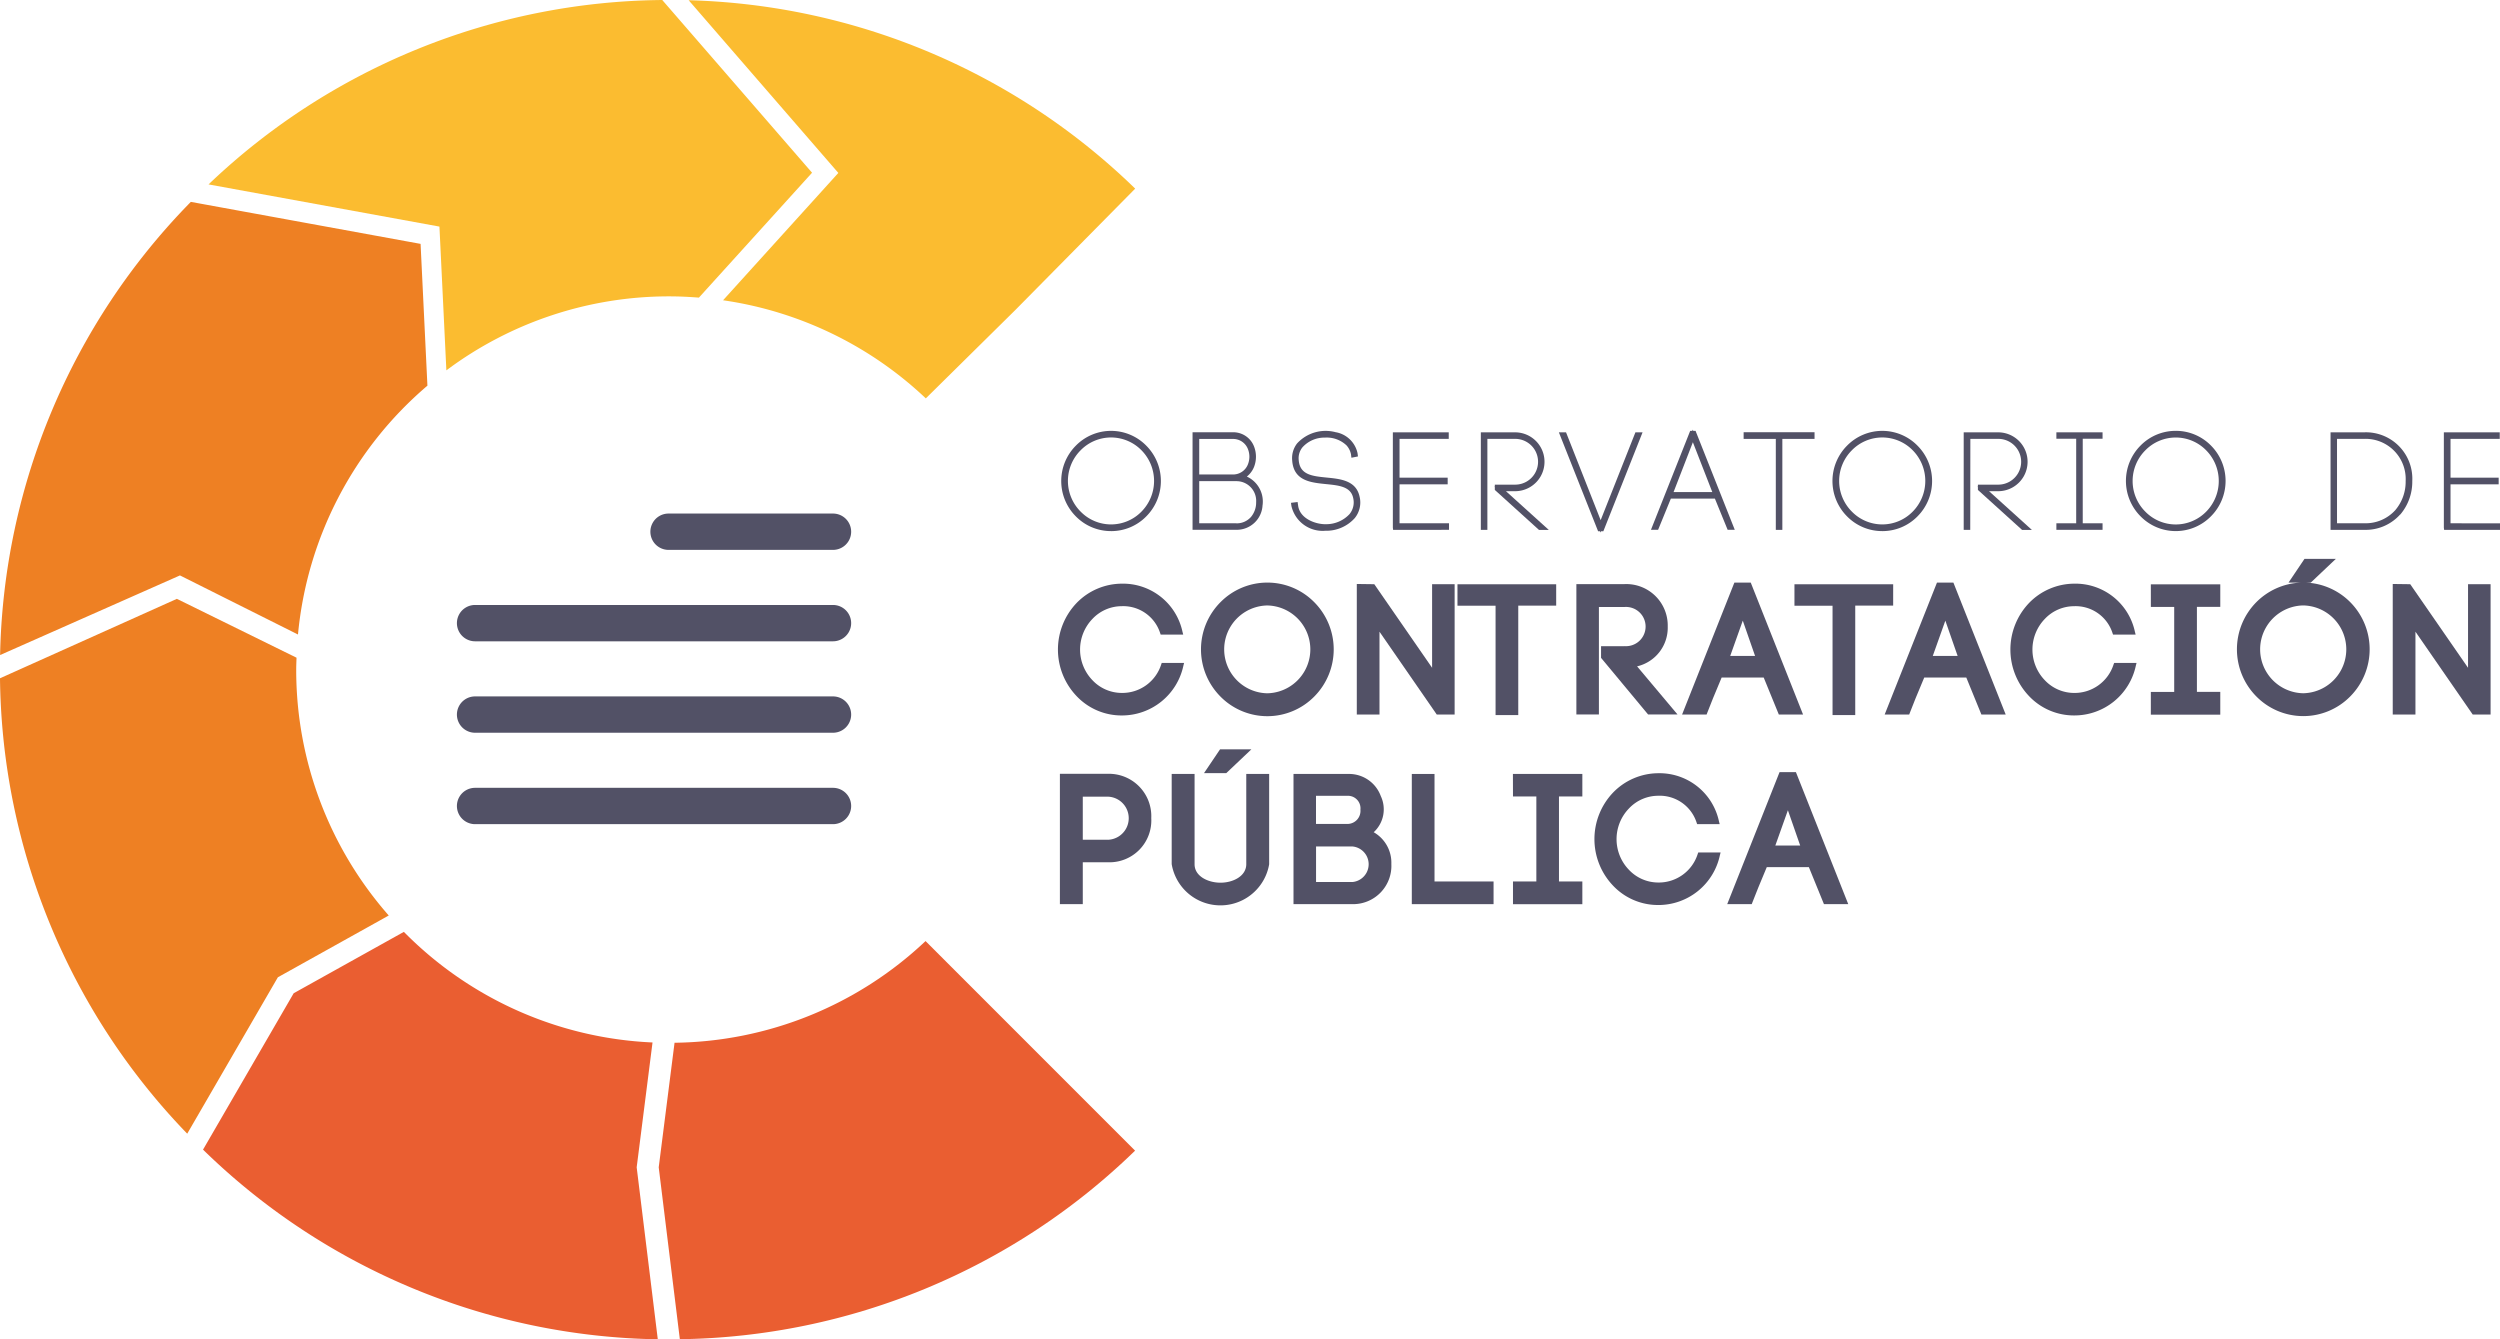 <svg xmlns="http://www.w3.org/2000/svg" xmlns:xlink="http://www.w3.org/1999/xlink" width="152.895" height="81.905" viewBox="0 0 152.895 81.905">
  <defs>
    <clipPath id="clip-path">
      <rect id="Rectángulo_1" data-name="Rectángulo 1" width="152.895" height="81.905" fill="none"/>
    </clipPath>
  </defs>
  <g id="Grupo_2" data-name="Grupo 2" transform="translate(0 5)">
    <g id="Grupo_1" data-name="Grupo 1" transform="translate(0 -5)" clip-path="url(#clip-path)">
      <path id="Trazado_1" data-name="Trazado 1" d="M238.45,18.427a22.747,22.747,0,0,1,12.4,6l5.47-5.4,7.335-7.428A40.708,40.708,0,0,0,236.346.077L245.5,10.639Z" transform="translate(-194.229 -0.063)" fill="#fbbc30"/>
      <path id="Trazado_2" data-name="Trazado 2" d="M86.116,22.651a22.726,22.726,0,0,1,13.645-4.526c.606,0,1.2.031,1.8.077l6.92-7.638L99.319,0A40.7,40.7,0,0,0,71.571,11.278l14.121,2.58Z" transform="translate(-58.817)" fill="#fbbc30"/>
      <path id="Trazado_3" data-name="Trazado 3" d="M26.169,80.523l-.418-8.669L11.7,69.286A40.714,40.714,0,0,0,.035,97l11-4.87,7.218,3.614a22.775,22.775,0,0,1,7.92-15.222" transform="translate(-0.029 -56.939)" fill="#ee8023"/>
      <path id="Trazado_4" data-name="Trazado 4" d="M18.116,209.833c0-.245.011-.487.019-.73l-7.319-3.6L0,210.361a40.709,40.709,0,0,0,11.45,27.852l5.544-9.566,6.781-3.778a22.734,22.734,0,0,1-5.659-15.036" transform="translate(0 -168.879)" fill="#ee8023"/>
      <path id="Trazado_5" data-name="Trazado 5" d="M97.169,326.564A22.752,22.752,0,0,1,81.962,319.8l-6.739,3.754-5.544,9.564a40.711,40.711,0,0,0,27.812,11.6L96.2,334.2Z" transform="translate(-57.262 -262.809)" fill="#ea5e31"/>
      <path id="Trazado_6" data-name="Trazado 6" d="M242.386,322.977a22.739,22.739,0,0,1-15.351,6.219l-.968,7.618,1.292,10.513A40.714,40.714,0,0,0,255.2,335.794Z" transform="translate(-185.781 -265.423)" fill="#ea5e31"/>
      <path id="Trazado_7" data-name="Trazado 7" d="M367.261,154a3,3,0,0,0,2.157-.9,3.064,3.064,0,0,0,0-4.327,3.016,3.016,0,0,0-4.306,0,3.064,3.064,0,0,0,0,4.326,3.006,3.006,0,0,0,2.149.9m0-5.726a2.606,2.606,0,0,1,1.869.788,2.669,2.669,0,0,1,0,3.741,2.6,2.6,0,0,1-3.73,0,2.649,2.649,0,0,1,0-3.741,2.6,2.6,0,0,1,1.861-.788" transform="translate(-299.315 -121.518)" fill="#525166"/>
      <path id="Trazado_8" data-name="Trazado 8" d="M413.585,152.816a1.683,1.683,0,0,0-.964-1.738,1.432,1.432,0,0,0,.449-.615,1.723,1.723,0,0,0,0-1.2h0a1.36,1.36,0,0,0-1.325-.894H409.3v5.964h2.669a1.58,1.58,0,0,0,1.613-1.52m-1.841-1.865h-2.033v-2.17h2.033a.97.97,0,0,1,.952.635,1.267,1.267,0,0,1,0,.9.971.971,0,0,1-.953.637m.228,2.985h-2.26v-2.576h2.26a1.206,1.206,0,0,1,1.221,1.288,1.375,1.375,0,0,1-.307.891,1.155,1.155,0,0,1-.914.4" transform="translate(-336.366 -121.932)" fill="#525166"/>
      <path id="Trazado_9" data-name="Trazado 9" d="M445.171,153.637c-.645,0-1.591-.36-1.676-1.166l-.028-.191-.406.049.028.193a1.957,1.957,0,0,0,2.074,1.515,2.338,2.338,0,0,0,1.8-.775,1.512,1.512,0,0,0,.294-1.313c-.211-.987-1.167-1.082-2.009-1.165-.883-.088-1.646-.163-1.713-1.069a1.061,1.061,0,0,1,.224-.775,1.8,1.8,0,0,1,1.38-.6,1.755,1.755,0,0,1,1.318.475,1.144,1.144,0,0,1,.275.548l.026.208.4-.079-.026-.2a1.654,1.654,0,0,0-1.342-1.283,2.366,2.366,0,0,0-2.354.687,1.467,1.467,0,0,0-.3,1.045c.086,1.243,1.136,1.349,2.063,1.442.813.082,1.515.152,1.666.847a1.131,1.131,0,0,1-.223.989,1.943,1.943,0,0,1-1.471.616" transform="translate(-364.108 -121.577)" fill="#525166"/>
      <path id="Trazado_10" data-name="Trazado 10" d="M481.465,154.335v-.4h-3.026v-2.381h2.944v-.408h-2.944v-2.374h3.009v-.4H478.03V154.2l.016.139Z" transform="translate(-392.846 -121.932)" fill="#525166"/>
      <path id="Trazado_11" data-name="Trazado 11" d="M508.6,148.734H510.3a1.4,1.4,0,1,1,0,2.8h-1.245v.122h-.035l.035.032v.169l2.7,2.445h.6l-2.619-2.367h.558a1.8,1.8,0,1,0,0-3.6H508.2V154.3h.4Z" transform="translate(-417.635 -121.894)" fill="#525166"/>
      <path id="Trazado_12" data-name="Trazado 12" d="M537.506,154.425l.03.077.03-.077h.138l2.4-6.053h-.437l-2.126,5.372-2.118-5.372h-.438l2.4,6.053Z" transform="translate(-439.648 -121.932)" fill="#525166"/>
      <path id="Trazado_13" data-name="Trazado 13" d="M567.861,151.669h2.692l.781,1.911h.436l-2.4-6.054h-.139l-.029-.074-.029.074h-.13l-2.4,6.054h.437Zm.166-.4,1.18-3.047,1.187,3.047Z" transform="translate(-465.674 -121.177)" fill="#525166"/>
      <path id="Trazado_14" data-name="Trazado 14" d="M600.383,154.3h.4v-5.564h1.969v-.408h-4.337v.408h1.968Z" transform="translate(-491.778 -121.894)" fill="#525166"/>
      <path id="Trazado_15" data-name="Trazado 15" d="M631.943,154a3.005,3.005,0,0,0,2.157-.9,3.065,3.065,0,0,0,0-4.327,3.016,3.016,0,0,0-4.306,0,3.065,3.065,0,0,0,0,4.326,3.007,3.007,0,0,0,2.15.9m0-5.726a2.606,2.606,0,0,1,1.869.788,2.669,2.669,0,0,1,0,3.741,2.6,2.6,0,0,1-3.73,0,2.649,2.649,0,0,1,0-3.741,2.6,2.6,0,0,1,1.861-.788" transform="translate(-516.831 -121.518)" fill="#525166"/>
      <path id="Trazado_16" data-name="Trazado 16" d="M674.386,148.734h1.707a1.4,1.4,0,1,1,0,2.8h-1.245v.122h-.035l.035.032v.169l2.7,2.445h.6l-2.619-2.367h.557a1.8,1.8,0,1,0,0-3.6h-2.107V154.3h.4Z" transform="translate(-553.883 -121.894)" fill="#525166"/>
      <path id="Trazado_17" data-name="Trazado 17" d="M708.573,153.935h-1.212v-5.171h1.212v-.392h-2.824v.392h1.212v5.171h-1.212v.4h2.824Z" transform="translate(-579.985 -121.932)" fill="#525166"/>
      <path id="Trazado_18" data-name="Trazado 18" d="M732.658,147.868a3.008,3.008,0,0,0-2.149.9,3.065,3.065,0,0,0,0,4.326,3.016,3.016,0,0,0,4.307,0,3.065,3.065,0,0,0,0-4.327,3.007,3.007,0,0,0-2.157-.9m0,5.726a2.6,2.6,0,0,1-1.861-.788,2.649,2.649,0,0,1,0-3.741,2.6,2.6,0,0,1,3.73,0,2.669,2.669,0,0,1,0,3.741,2.606,2.606,0,0,1-1.869.788" transform="translate(-599.598 -121.518)" fill="#525166"/>
      <path id="Trazado_19" data-name="Trazado 19" d="M804.11,153.4a3.092,3.092,0,0,0,.734-2.046,2.839,2.839,0,0,0-2.939-2.982h-2.059v5.964H801.9a2.831,2.831,0,0,0,2.2-.936m-2.2.535h-1.659v-5.163H801.9a2.456,2.456,0,0,1,2.539,2.582,2.689,2.689,0,0,1-.635,1.779,2.442,2.442,0,0,1-1.9.8" transform="translate(-657.314 -121.932)" fill="#525166"/>
      <path id="Trazado_20" data-name="Trazado 20" d="M839.136,153.935v-2.381h2.944v-.408h-2.944v-2.374h3.01v-.4h-3.418V154.2l.016.139h3.418v-.4Z" transform="translate(-689.267 -121.932)" fill="#525166"/>
      <path id="Trazado_21" data-name="Trazado 21" d="M370.794,205.157h-1.367l-.032.094a2.494,2.494,0,0,1-2.418,1.742,2.465,2.465,0,0,1-1.79-.781,2.7,2.7,0,0,1,0-3.743,2.465,2.465,0,0,1,1.79-.781,2.369,2.369,0,0,1,2.353,1.644l.033.093h1.377l-.044-.173a3.719,3.719,0,0,0-3.719-2.941,3.871,3.871,0,0,0-2.76,1.186l0,0a4.123,4.123,0,0,0,0,5.687,3.782,3.782,0,0,0,2.761,1.187,3.843,3.843,0,0,0,3.773-3.04Z" transform="translate(-298.378 -164.615)" fill="#525166"/>
      <path id="Trazado_22" data-name="Trazado 22" d="M413.36,201.148a4.093,4.093,0,0,0,0,5.756,4.028,4.028,0,0,0,5.751,0,4.094,4.094,0,0,0,0-5.757,4.028,4.028,0,0,0-5.749,0Zm2.87.192a2.686,2.686,0,0,1,0,5.371,2.686,2.686,0,0,1,0-5.371" transform="translate(-338.727 -164.311)" fill="#525166"/>
      <path id="Trazado_23" data-name="Trazado 23" d="M465.657,208.407h1.388v-5.068l3.462,5.008.041.06h1.092v-7.973h-1.378v5.112l-3.535-5.111-1.07-.014Z" transform="translate(-382.678 -164.706)" fill="#525166"/>
      <path id="Trazado_24" data-name="Trazado 24" d="M503.918,208.5v-6.694h2.319V200.5H500.2v1.311h2.33V208.5Z" transform="translate(-411.064 -164.767)" fill="#525166"/>
      <path id="Trazado_25" data-name="Trazado 25" d="M543.975,204.287h-1.436V205l2.877,3.463h1.8l-2.473-2.943a2.426,2.426,0,0,0,1.874-2.44,2.534,2.534,0,0,0-2.645-2.59h-2.942v7.973h1.378v-6.573h1.564a1.2,1.2,0,1,1,0,2.393" transform="translate(-444.622 -164.767)" fill="#525166"/>
      <path id="Trazado_26" data-name="Trazado 26" d="M583.218,208.013H584.7l-3.2-8.072h-1l-3.2,8.072h1.5l.034-.09c.184-.486.474-1.2.886-2.174h2.573Zm-1.454-3.587h-1.519l.768-2.157Z" transform="translate(-474.428 -164.312)" fill="#525166"/>
      <path id="Trazado_27" data-name="Trazado 27" d="M621.892,200.5h-6.038v1.311h2.33V208.5h1.388v-6.694h2.319Z" transform="translate(-506.109 -164.767)" fill="#525166"/>
      <path id="Trazado_28" data-name="Trazado 28" d="M650.019,199.941l-3.2,8.072h1.5l.034-.09c.184-.486.474-1.2.886-2.174h2.573l.924,2.264h1.486l-3.2-8.072Zm1.262,4.485h-1.519l.768-2.157Z" transform="translate(-531.557 -164.312)" fill="#525166"/>
      <path id="Trazado_29" data-name="Trazado 29" d="M696.251,205.251a2.5,2.5,0,0,1-2.418,1.742,2.465,2.465,0,0,1-1.79-.781,2.7,2.7,0,0,1,0-3.743,2.465,2.465,0,0,1,1.79-.781,2.369,2.369,0,0,1,2.353,1.644l.033.093H697.6l-.044-.174a3.719,3.719,0,0,0-3.718-2.941,3.871,3.871,0,0,0-2.76,1.186l0,0a4.124,4.124,0,0,0,0,5.687,3.782,3.782,0,0,0,2.761,1.186,3.842,3.842,0,0,0,3.773-3.04l.044-.173h-1.367Z" transform="translate(-566.989 -164.614)" fill="#525166"/>
      <path id="Trazado_30" data-name="Trazado 30" d="M738.172,201.934H739.6v5.2h-1.429v1.389h4.247V207.13h-1.429v-5.2h1.429v-1.378h-4.247Z" transform="translate(-606.63 -164.817)" fill="#525166"/>
      <path id="Trazado_31" data-name="Trazado 31" d="M771.931,193.251h.3l1.536-1.454h-1.918l-.979,1.454h.739a4.058,4.058,0,0,0-2.71,1.2h0a4.093,4.093,0,0,0,0,5.756,4.028,4.028,0,0,0,5.751,0,4.094,4.094,0,0,0,0-5.757,4.058,4.058,0,0,0-2.717-1.2m-.163,6.767a2.686,2.686,0,0,1,0-5.371,2.686,2.686,0,0,1,0,5.371" transform="translate(-630.91 -157.619)" fill="#525166"/>
      <path id="Trazado_32" data-name="Trazado 32" d="M825.8,205.546l-3.535-5.111-1.07-.014v7.986h1.389v-5.068l3.462,5.008.041.06h1.092v-7.973H825.8Z" transform="translate(-674.86 -164.706)" fill="#525166"/>
      <path id="Trazado_33" data-name="Trazado 33" d="M366.71,265.564h-2.953v7.973h1.4v-2.561h1.554a2.559,2.559,0,0,0,2.634-2.7,2.591,2.591,0,0,0-2.634-2.711m0,4.034h-1.554v-2.635h1.554a1.319,1.319,0,0,1,0,2.635" transform="translate(-298.936 -218.241)" fill="#525166"/>
      <path id="Trazado_34" data-name="Trazado 34" d="M413.219,258.629h1.361l1.536-1.455H414.2Z" transform="translate(-339.584 -211.346)" fill="#525166"/>
      <path id="Trazado_35" data-name="Trazado 35" d="M406.685,271.139c0,.738-.812,1.136-1.576,1.136s-1.586-.394-1.586-1.125v-5.526h-1.4v5.514a3.023,3.023,0,0,0,5.961.011v-5.526h-1.4Z" transform="translate(-330.465 -218.291)" fill="#525166"/>
      <path id="Trazado_36" data-name="Trazado 36" d="M448.848,269.187a1.9,1.9,0,0,0,.432-2.21,2.064,2.064,0,0,0-2-1.352h-3.338v7.962h3.613a2.342,2.342,0,0,0,2.371-2.458,2.144,2.144,0,0,0-1.079-1.941m-1.291,3.045h-2.235v-2.173h2.235a1.092,1.092,0,0,1,0,2.173m-.3-3.551h-1.938v-1.722h1.96a.767.767,0,0,1,.757.847.8.8,0,0,1-.779.875" transform="translate(-364.834 -218.291)" fill="#525166"/>
      <path id="Trazado_37" data-name="Trazado 37" d="M485.92,265.625h-1.389v7.962h5V272.2H485.92Z" transform="translate(-398.188 -218.291)" fill="#525166"/>
      <path id="Trazado_38" data-name="Trazado 38" d="M519.258,267h1.429v5.2h-1.429v1.388H523.5V272.2h-1.429V267H523.5v-1.378h-4.246Z" transform="translate(-426.727 -218.291)" fill="#525166"/>
      <path id="Trazado_39" data-name="Trazado 39" d="M553.517,270.32a2.494,2.494,0,0,1-2.418,1.741,2.464,2.464,0,0,1-1.79-.781,2.7,2.7,0,0,1,0-3.743,2.464,2.464,0,0,1,1.79-.782,2.369,2.369,0,0,1,2.353,1.644l.033.093h1.377l-.044-.174a3.719,3.719,0,0,0-3.718-2.941,3.871,3.871,0,0,0-2.76,1.186l0,0a4.124,4.124,0,0,0,0,5.688,3.782,3.782,0,0,0,2.761,1.186,3.843,3.843,0,0,0,3.773-3.04l.044-.173h-1.367Z" transform="translate(-449.69 -218.088)" fill="#525166"/>
      <path id="Trazado_40" data-name="Trazado 40" d="M595.984,265.009l-3.2,8.072h1.5l.034-.09c.185-.487.483-1.218.886-2.175h2.573l.923,2.264h1.486l-3.2-8.072Zm1.262,4.485h-1.519l.768-2.157Z" transform="translate(-487.151 -217.785)" fill="#525166"/>
      <path id="Trazado_41" data-name="Trazado 41" d="M179.816,207.63H157.926a1.111,1.111,0,1,0,0,2.222h21.889a1.111,1.111,0,1,0,0-2.222" transform="translate(-128.871 -170.631)" fill="#525166"/>
      <path id="Trazado_42" data-name="Trazado 42" d="M179.816,239.008H157.926a1.111,1.111,0,1,0,0,2.222h21.889a1.111,1.111,0,0,0,0-2.222" transform="translate(-128.871 -196.417)" fill="#525166"/>
      <path id="Trazado_43" data-name="Trazado 43" d="M179.816,270.384H157.926a1.111,1.111,0,1,0,0,2.222h21.889a1.111,1.111,0,1,0,0-2.222" transform="translate(-128.871 -222.202)" fill="#525166"/>
      <path id="Trazado_44" data-name="Trazado 44" d="M234.381,176.252H224.324a1.111,1.111,0,1,0,0,2.222h10.057a1.111,1.111,0,0,0,0-2.222" transform="translate(-183.437 -144.844)" fill="#525166"/>
    </g>
  </g>
</svg>
